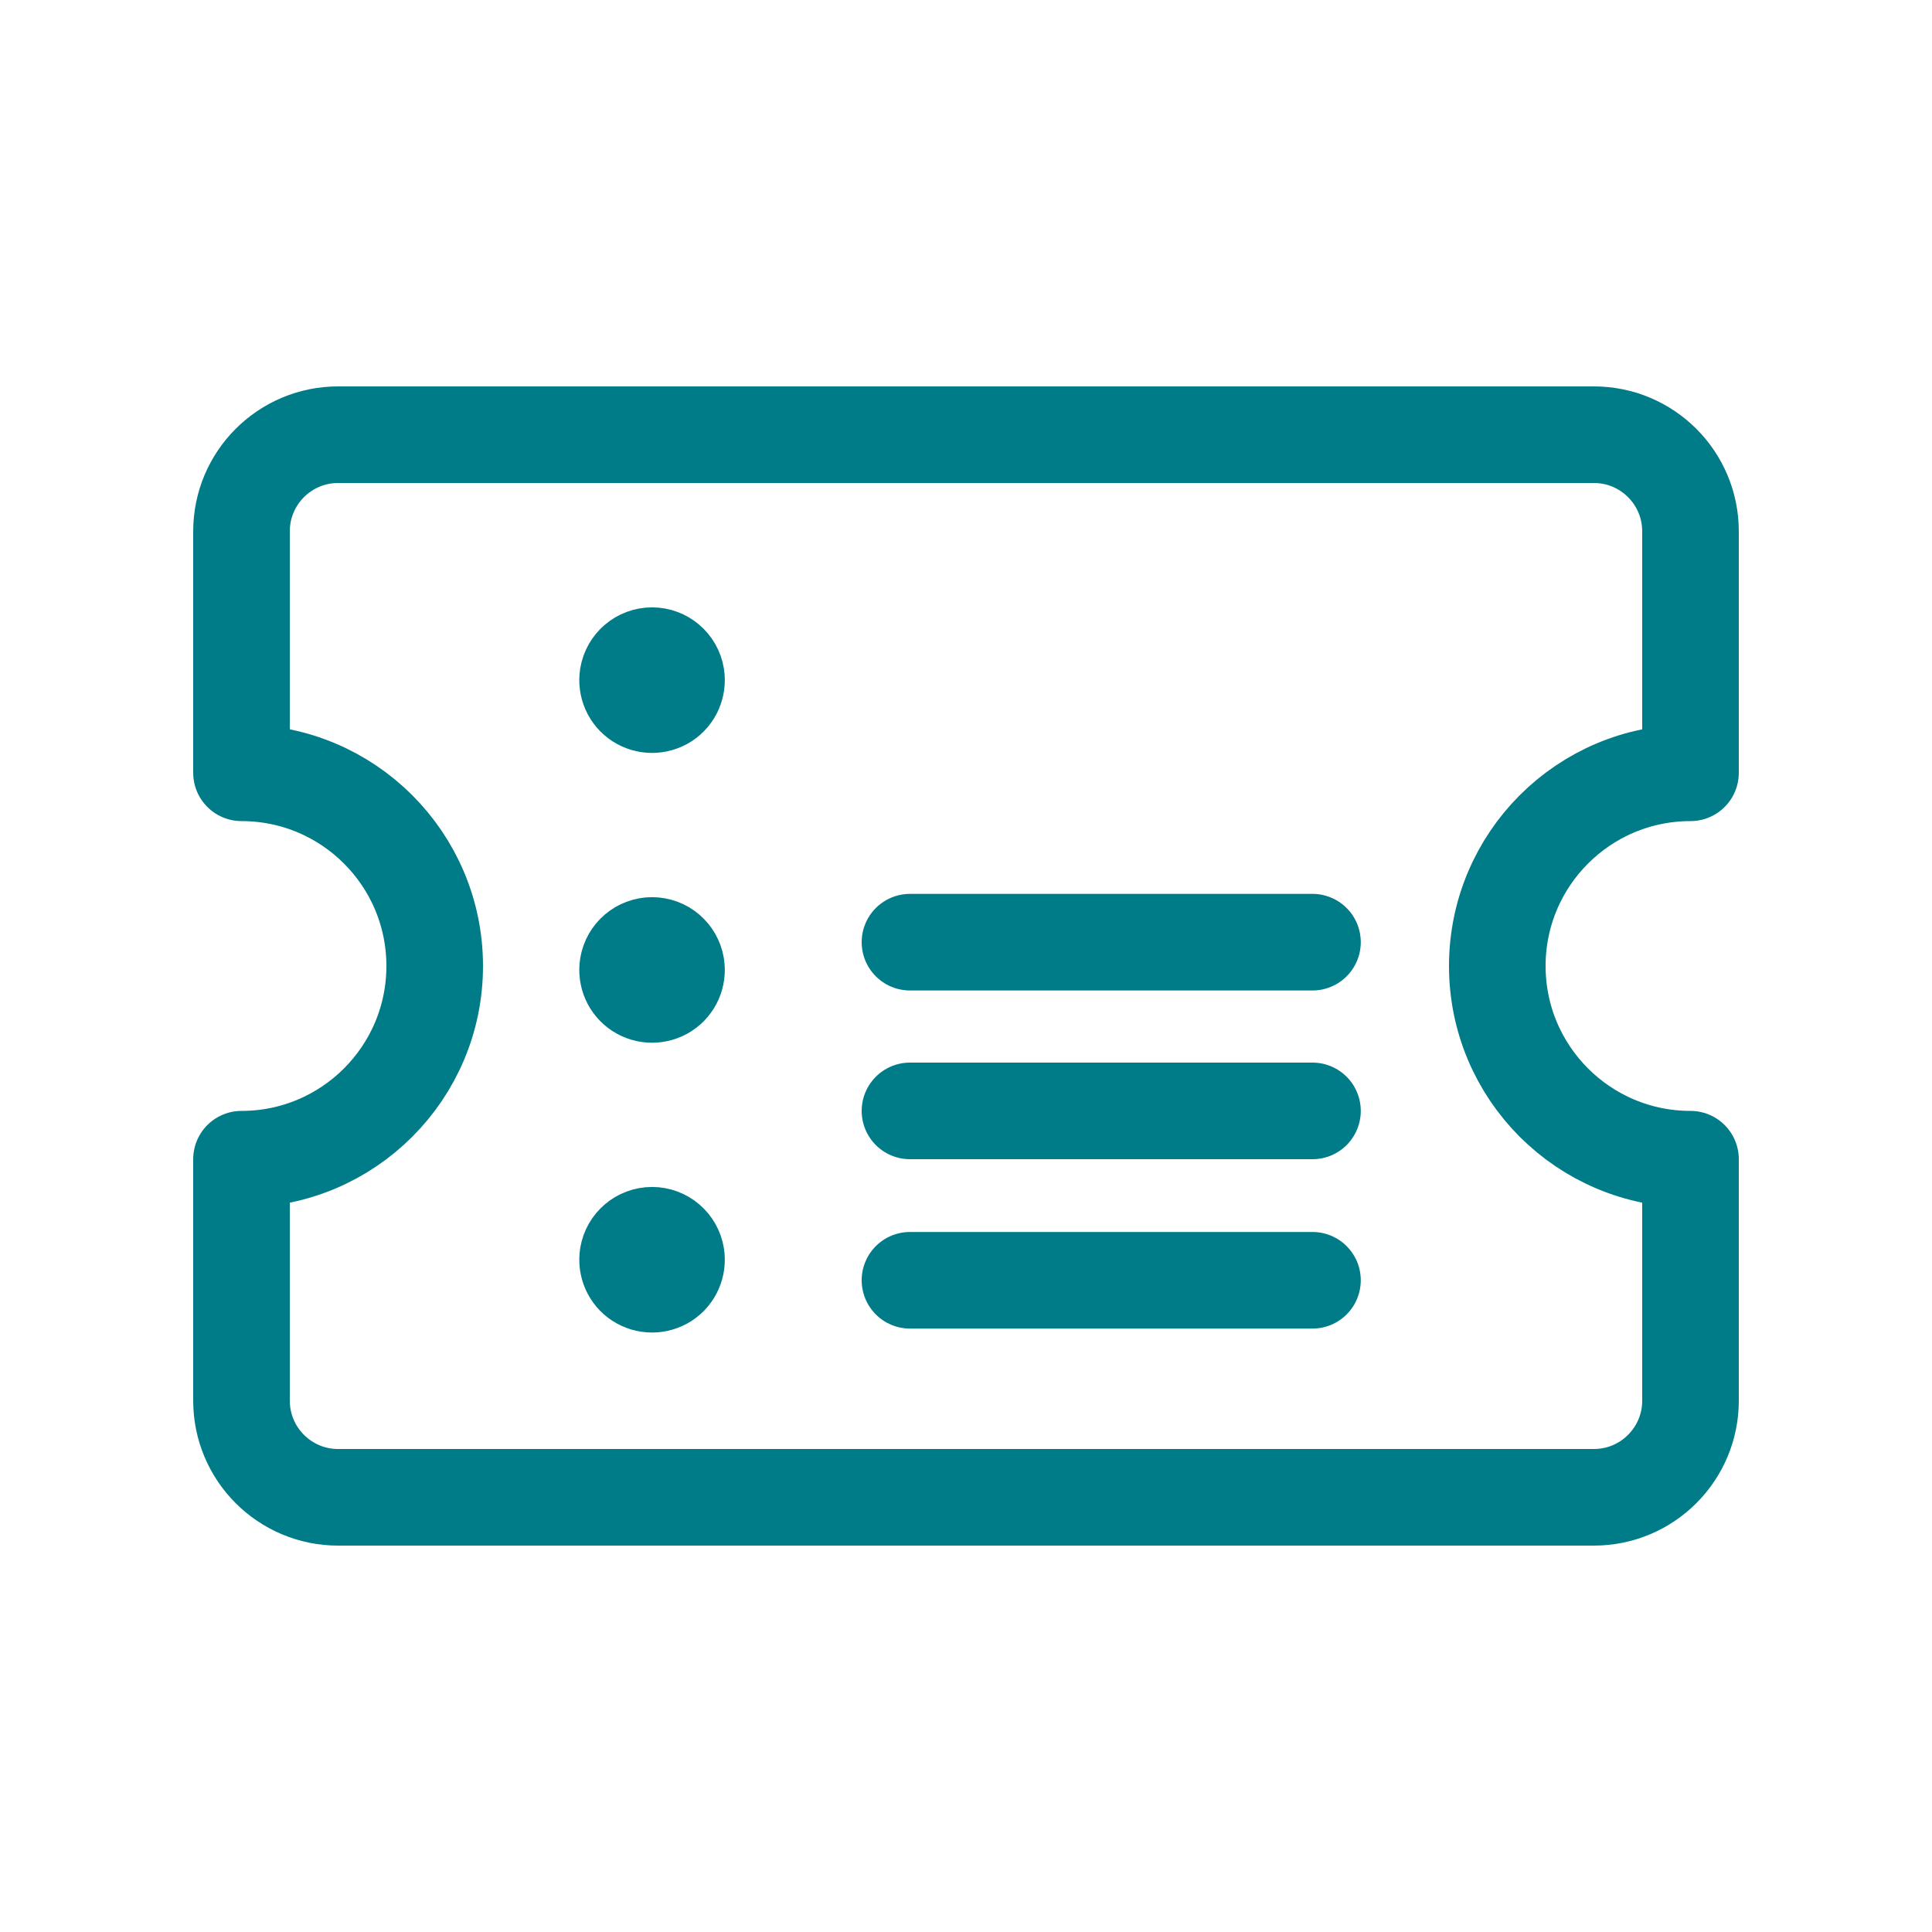 <svg xmlns="http://www.w3.org/2000/svg" width="30.0" height="30.0" viewBox="0.0 0.0 30.0 30.0" version="1.1">
    
    <title>BIGLIETTI E ABBONAMENTI</title>
    <desc>Created with Sketch.</desc>
    <g id="BIGLIETTI-E-ABBONAMENTI" stroke="none" stroke-width="1" fill="none" fill-rule="evenodd" stroke-linecap="round" stroke-linejoin="round">
        <g id="biglietto" transform="translate(3, 6)" stroke="#007B88" stroke-width="1.5">
            <path d="M11.13,8.63 L17.38,8.63" id="Path" />
            <path d="M11.13,13.88 L17.38,13.88" id="Path" />
            <path d="M11.13,11.25 L17.38,11.25" id="Path" />
            <path d="M6.75,4.5 C6.78,4.316 6.939,4.181 7.125,4.181 C7.311,4.181 7.47,4.316 7.5,4.5 C7.524,4.649 7.459,4.798 7.333,4.88 C7.206,4.962 7.044,4.962 6.917,4.88 C6.791,4.798 6.726,4.649 6.75,4.5 L6.75,4.5" id="Path" />
            <path d="M6.75,9 C6.78,8.816 6.939,8.681 7.125,8.681 C7.311,8.681 7.47,8.816 7.5,9 C7.524,9.149 7.459,9.298 7.333,9.38 C7.206,9.462 7.044,9.462 6.917,9.38 C6.791,9.298 6.726,9.149 6.75,9" id="Path" />
            <path d="M6.75,13.5 C6.78,13.316 6.939,13.181 7.125,13.181 C7.311,13.181 7.47,13.316 7.5,13.5 C7.524,13.649 7.459,13.798 7.333,13.88 C7.206,13.962 7.044,13.962 6.917,13.88 C6.791,13.798 6.726,13.649 6.75,13.5" id="Path" />
            <path d="M20.25,9 C20.25,7.343 21.593,6 23.25,6 L23.25,2.25 C23.25,1.422 22.578,0.75 21.75,0.75 L2.25,0.75 C1.422,0.75 0.75,1.422 0.75,2.25 L0.75,6 C2.407,6 3.75,7.343 3.75,9 C3.75,10.657 2.407,12 0.75,12 L0.75,15.75 C0.75,16.578 1.422,17.25 2.25,17.25 L21.75,17.25 C22.578,17.25 23.25,16.578 23.25,15.75 L23.25,12 C21.593,12 20.25,10.657 20.25,9 Z" id="Path" />
        </g>
    </g>
</svg>